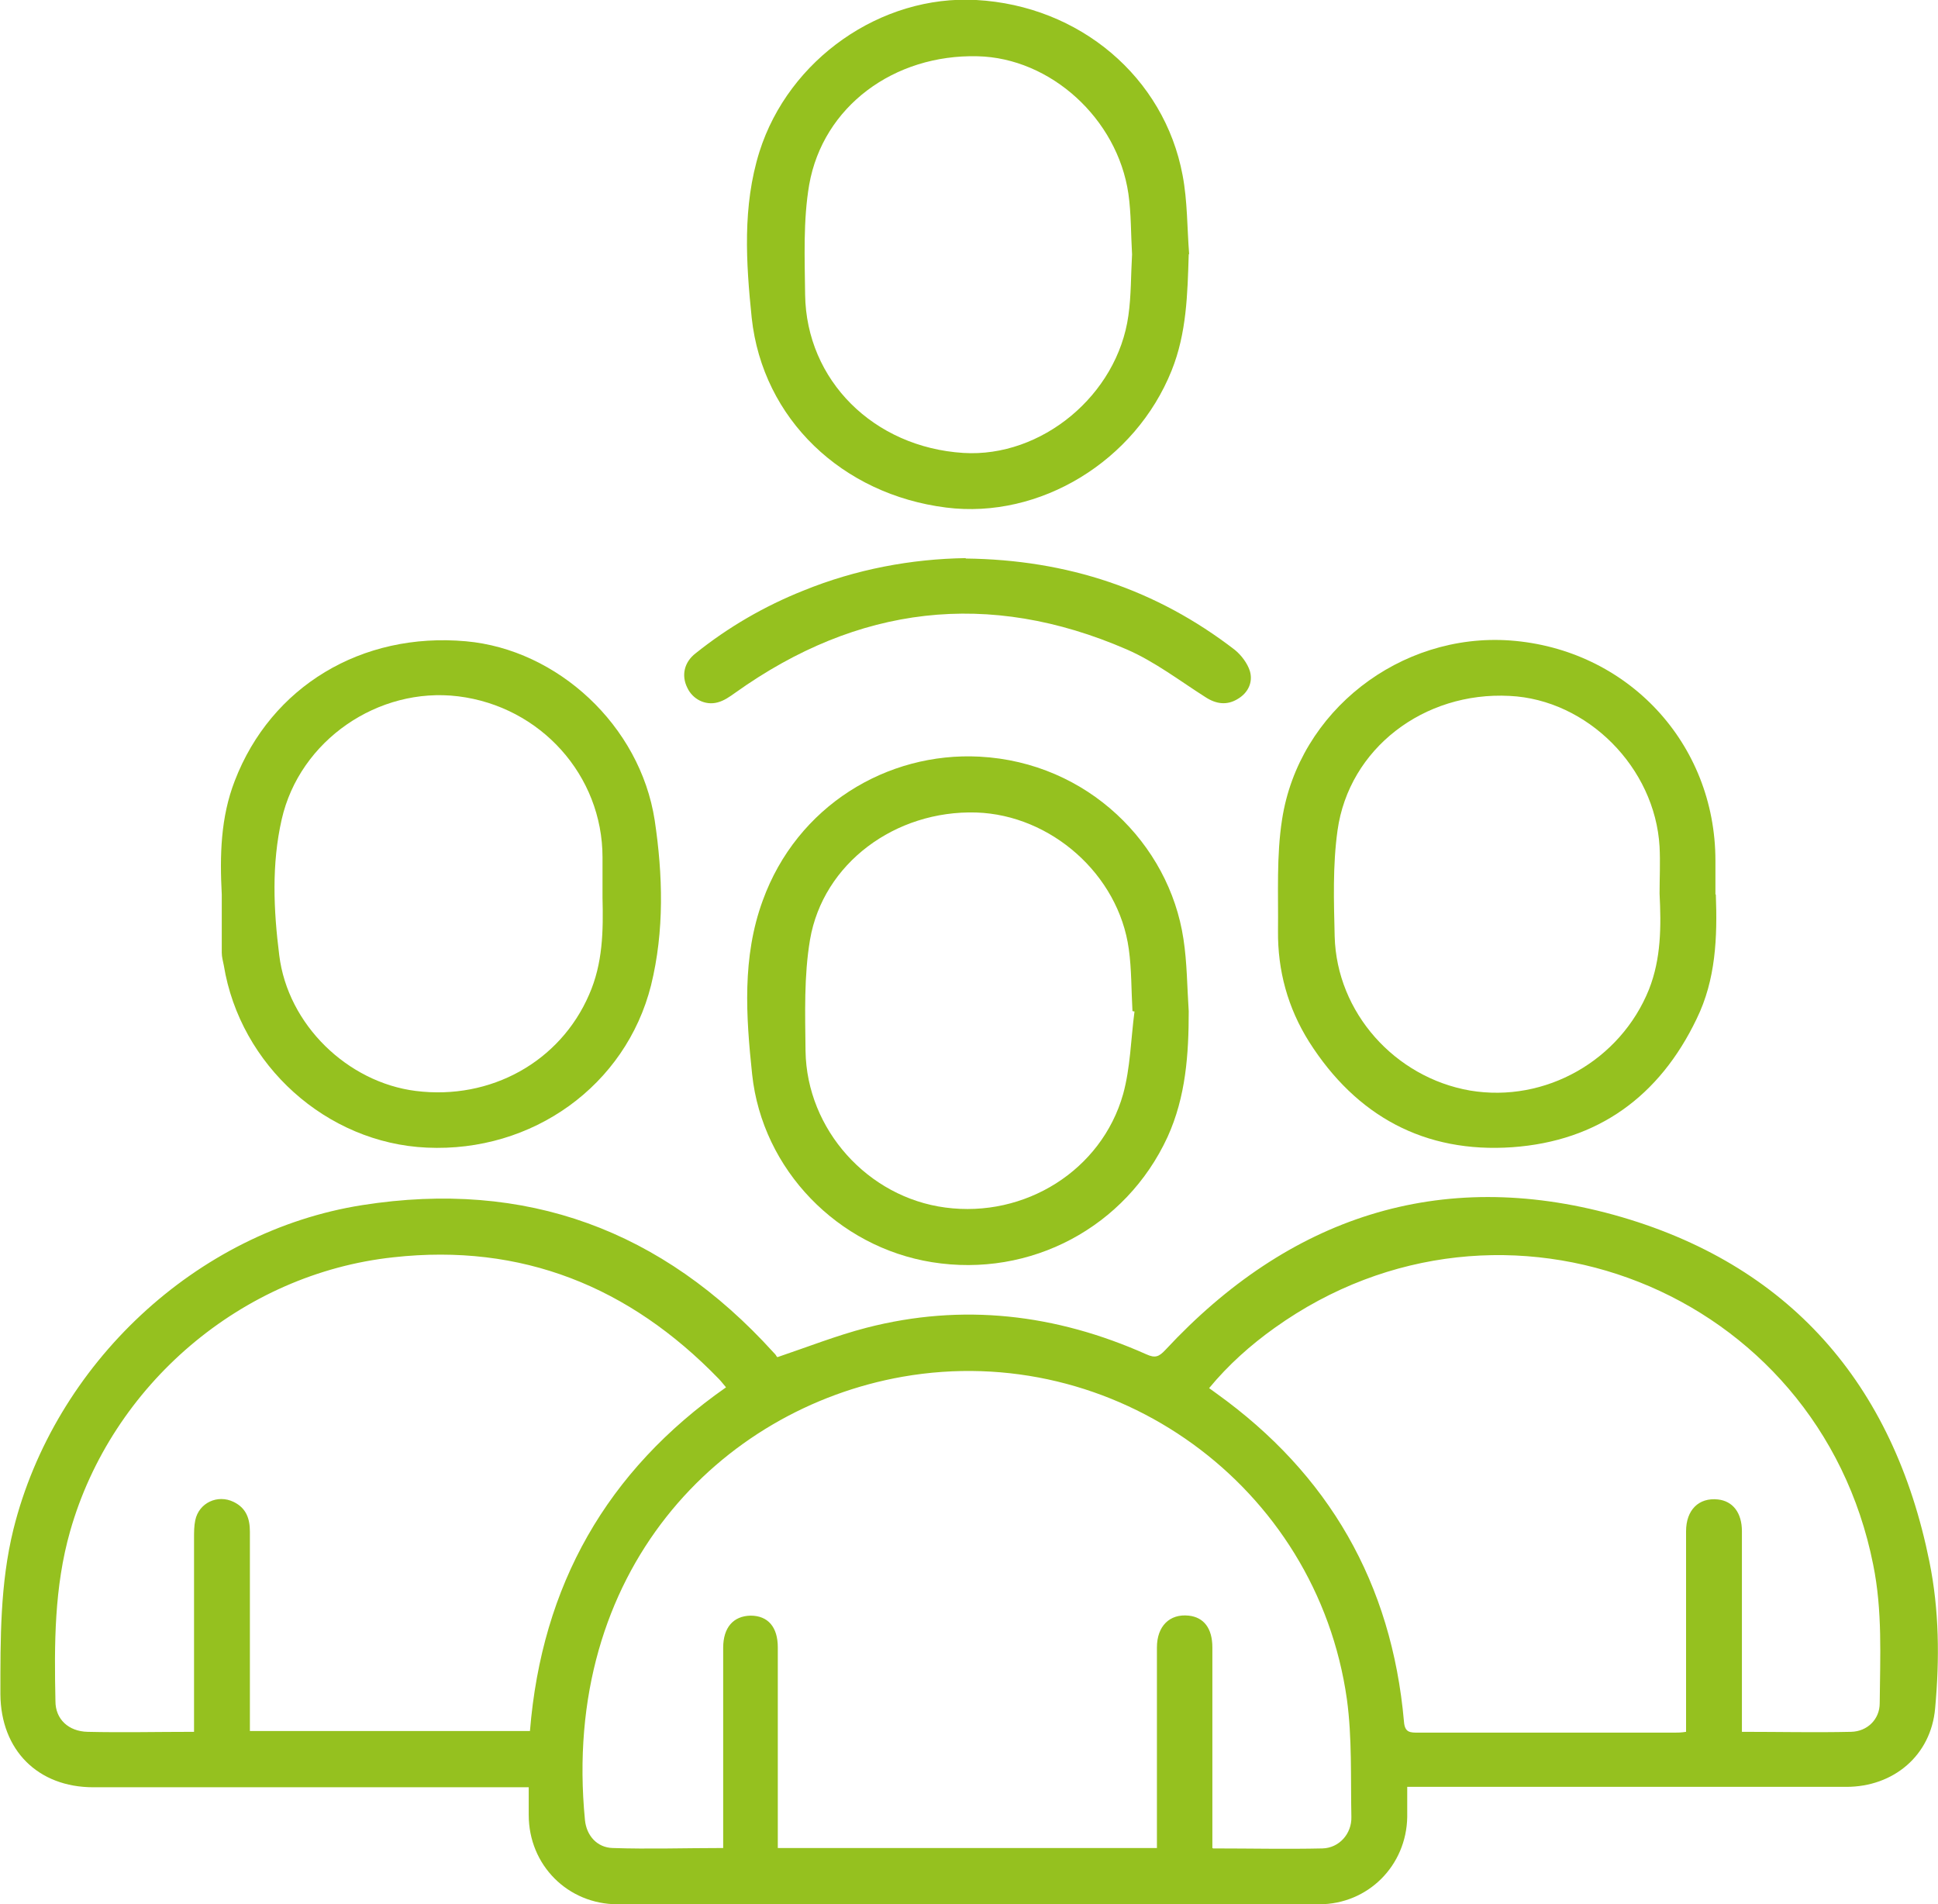 <?xml version="1.0" encoding="UTF-8"?>
<svg id="Ebene_1" data-name="Ebene 1" xmlns="http://www.w3.org/2000/svg" viewBox="0 0 47.54 46.71">
  <defs>
    <style>
      .cls-1 {
        fill: #95c11f;
      }
    </style>
  </defs>
  <g id="qnag2p">
    <g>
      <path class="cls-1" d="M34.52,43.84c0,.27,0,.5,0,.73-.02,1.19-.96,2.14-2.16,2.14-5.74,0-11.48,0-17.21,0-1.22,0-2.18-.96-2.18-2.19,0-.21,0-.42,0-.68h-.42c-3.42,0-6.84,0-10.26,0-1.36,0-2.27-.91-2.28-2.28,0-1.36-.01-2.71,.32-4.05,1.01-4.05,4.48-7.31,8.56-7.95,4.01-.63,7.36,.61,10.08,3.61,.03,.03,.06,.06,.08,.1,.01,.01,.03,.03,.02,.02,.74-.25,1.45-.53,2.18-.72,2.36-.61,4.65-.34,6.87,.65,.22,.1,.31,.06,.47-.11,3.02-3.25,6.72-4.49,11-3.31,4.29,1.19,6.86,4.14,7.74,8.51,.24,1.18,.25,2.39,.14,3.59-.1,1.16-1.02,1.93-2.18,1.93-3.45,0-6.91,0-10.36,0-.12,0-.25,0-.41,0Zm-4.76,1.5c.92,0,1.8,.02,2.68,0,.41-.01,.72-.36,.71-.77-.02-.96,.02-1.94-.11-2.89-.74-5.24-5.71-8.82-10.9-7.91-4.47,.79-8.39,4.76-7.79,10.88,.04,.38,.3,.67,.68,.68,.89,.03,1.78,0,2.71,0,0-.13,0-.24,0-.35,0-1.52,0-3.04,0-4.56,0-.5,.25-.78,.67-.79,.43,0,.67,.28,.67,.78,0,1.52,0,3.04,0,4.56,0,.11,0,.23,0,.36h9.3v-.36c0-1.52,0-3.04,0-4.56,0-.52,.31-.83,.78-.78,.37,.04,.58,.31,.58,.78,0,1.31,0,2.61,0,3.92,0,.32,0,.64,0,1Zm-25-2.86c0-.14,0-.24,0-.35,0-1.47,0-2.93,0-4.4,0-.15,0-.3,.03-.44,.09-.43,.55-.64,.94-.45,.31,.15,.4,.41,.4,.73,0,1.52,0,3.04,0,4.56,0,.11,0,.23,0,.33h6.87c.29-3.57,1.88-6.38,4.81-8.43-.07-.08-.12-.15-.18-.21-2.19-2.26-4.83-3.33-7.98-2.98-3.72,.4-6.91,3.13-7.93,6.72-.39,1.37-.39,2.77-.36,4.17,0,.44,.32,.74,.79,.75,.85,.02,1.7,0,2.6,0Zm36.6-.01c0-.27,0-.5,0-.73,0-1.39,0-2.78,0-4.18,0-.52,.31-.83,.78-.78,.37,.04,.59,.33,.59,.78,0,1.52,0,3.04,0,4.56,0,.11,0,.23,0,.36,.92,0,1.8,.02,2.68,0,.4-.01,.7-.31,.7-.7,.01-1.14,.07-2.27-.16-3.4-1.34-6.74-9.08-9.81-14.68-5.81-.59,.42-1.14,.91-1.61,1.48,.08,.06,.13,.09,.18,.13,2.76,1.98,4.3,4.66,4.6,8.05,.02,.27,.15,.27,.35,.27,2.09,0,4.19,0,6.28,0,.08,0,.17,0,.29-.02Z"/>
      <path class="cls-1" d="M5.44,21.94c-.05-.95-.03-1.89,.32-2.79,.89-2.31,3.11-3.65,5.67-3.42,2.24,.2,4.27,2.06,4.63,4.39,.2,1.34,.24,2.71-.09,4.05-.62,2.46-2.91,4.1-5.5,3.98-2.46-.11-4.58-2.02-4.98-4.47-.02-.1-.05-.21-.05-.31,0-.48,0-.95,0-1.43Zm9.34,.08c0-.33,0-.66,0-.99,0-2.01-1.52-3.7-3.54-3.95-1.96-.24-3.89,1.08-4.33,3.02-.25,1.1-.2,2.22-.06,3.33,.21,1.71,1.68,3.12,3.35,3.33,1.84,.23,3.54-.72,4.25-2.36,.34-.77,.35-1.57,.33-2.38Z"/>
      <path class="cls-1" d="M42.09,21.94c.04,1.05,0,2.09-.47,3.05-.91,1.9-2.42,3-4.52,3.15-2.15,.15-3.83-.76-4.99-2.59-.52-.83-.77-1.74-.76-2.72,.01-.91-.04-1.84,.1-2.73,.41-2.66,2.9-4.58,5.59-4.39,2.88,.21,5.04,2.52,5.04,5.4,0,.28,0,.55,0,.83Zm-1.38-.02c0-.38,.02-.76,0-1.15-.11-1.94-1.77-3.61-3.68-3.7-2.1-.11-3.94,1.29-4.22,3.3-.12,.86-.09,1.74-.07,2.6,.05,1.87,1.48,3.46,3.32,3.78,1.85,.31,3.69-.74,4.39-2.48,.3-.76,.3-1.55,.26-2.35Z"/>
      <path class="cls-1" d="M29.16,24.8c0,1.06-.07,2.1-.52,3.09-1.02,2.21-3.36,3.46-5.78,3.07-2.3-.37-4.16-2.26-4.41-4.61-.15-1.42-.25-2.87,.26-4.26,.84-2.32,3.05-3.65,5.32-3.53,2.65,.14,4.65,2.14,5,4.47,.09,.58,.09,1.18,.13,1.78Zm-1.33,.01s-.03,0-.05-.01c-.03-.51-.02-1.02-.09-1.52-.25-1.83-1.91-3.29-3.74-3.35-1.99-.06-3.76,1.25-4.08,3.12-.15,.89-.12,1.82-.11,2.73,.03,1.93,1.53,3.59,3.43,3.84,1.95,.26,3.83-.91,4.36-2.78,.18-.65,.19-1.35,.28-2.03Z"/>
      <path class="cls-1" d="M29.16,6.24c-.03,.97-.05,1.93-.42,2.85-.89,2.22-3.23,3.65-5.53,3.36-2.55-.32-4.5-2.17-4.77-4.65-.14-1.36-.23-2.74,.19-4.08C19.35,1.45,21.61-.13,23.95,0c2.53,.14,4.61,1.89,5.06,4.3,.12,.63,.11,1.29,.16,1.93Zm-1.39,0c-.03-.5-.02-1-.09-1.49-.27-1.84-1.91-3.33-3.7-3.37-2.05-.05-3.79,1.23-4.13,3.15-.15,.88-.11,1.8-.1,2.7,.03,2.1,1.68,3.74,3.88,3.88,1.92,.12,3.78-1.42,4.05-3.37,.07-.49,.06-.99,.09-1.5Z"/>
      <path class="cls-1" d="M23.69,13.7c2.5,.03,4.68,.76,6.6,2.24,.16,.13,.31,.33,.37,.52,.08,.27-.04,.53-.29,.68-.27,.17-.54,.13-.8-.04-.63-.4-1.24-.87-1.93-1.17-3.39-1.47-6.6-1.08-9.6,1.06-.14,.1-.28,.2-.44,.24-.3,.08-.61-.08-.74-.36-.15-.3-.08-.63,.21-.85,.8-.64,1.68-1.15,2.63-1.53,1.3-.53,2.66-.78,3.99-.8Z"/>
    </g>
  </g>
</svg>